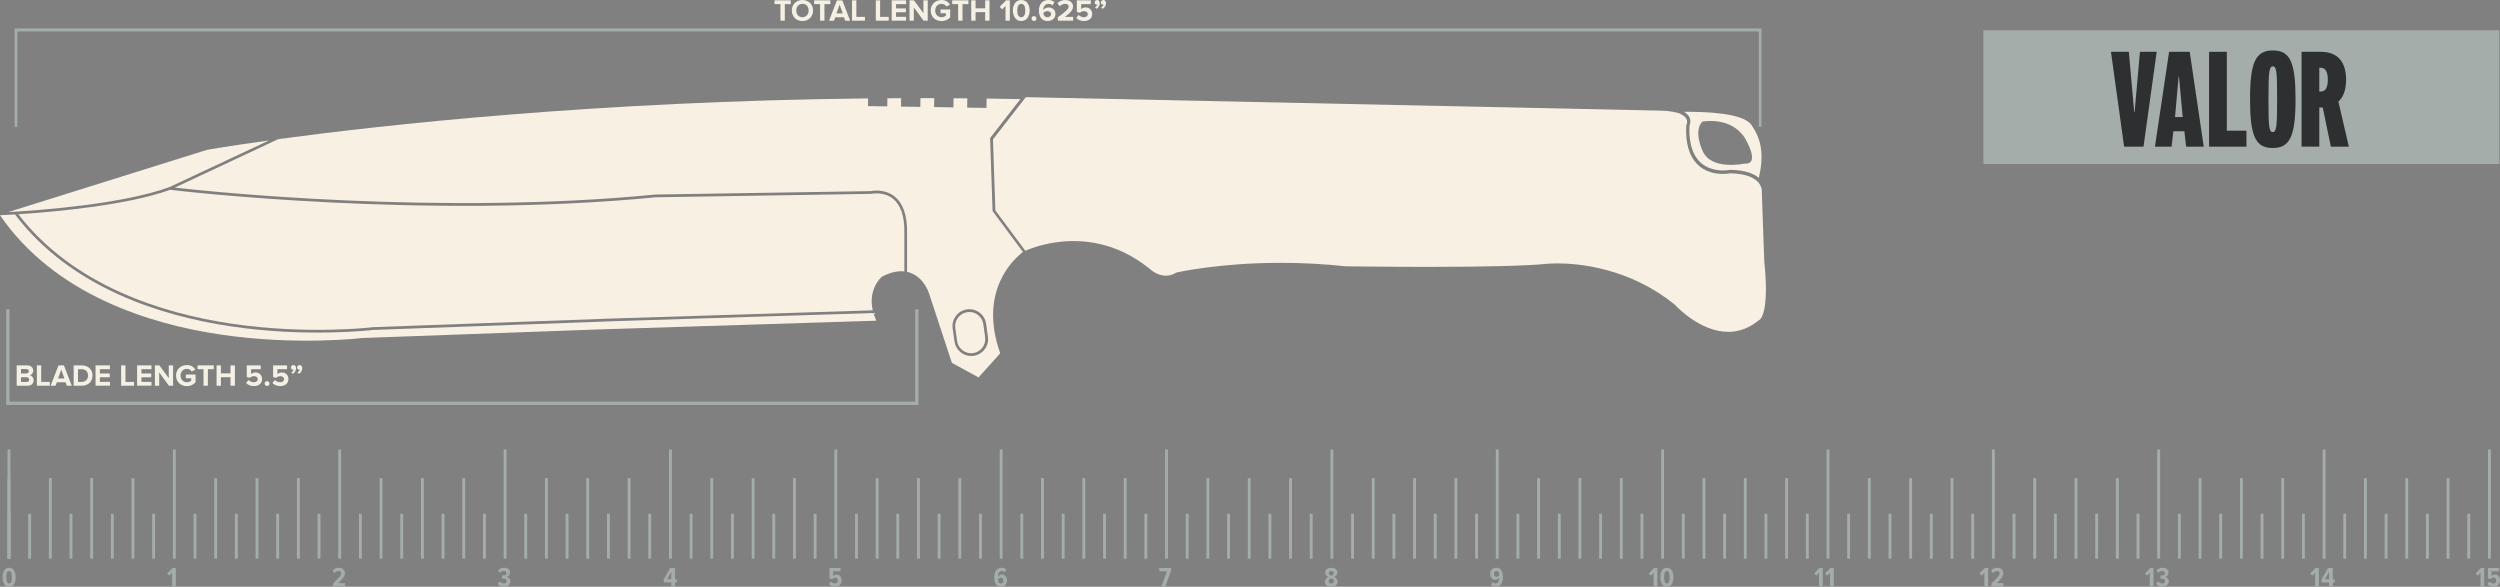 <?xml version="1.0" encoding="UTF-8"?>
<svg id="Layer_2" data-name="Layer 2" xmlns="http://www.w3.org/2000/svg" viewBox="0 0 874.37 205.21">
  <rect x="0" y="0" width="874.37" height="205.21" fill="#808080" stroke="none"/>
  <defs>
    <style>
      .cls-1 {
        fill: #a4adaa;
      }

      .cls-2 {
        fill: #2d2f31;
      }

      .cls-3 {
        fill: #f5f0e4;
      }

      .cls-4 {
        fill: none;
        stroke: #a4adaa;
        stroke-miterlimit: 10;
      }

      .cls-5 {
        fill: #f7f0e3;
      }
    </style>
  </defs>
  <g id="Layer_4" data-name="Layer 4">
    <rect class="cls-1" x="693.7" y="10.58" width="180.43" height="46.77"/>
    <g>
      <path class="cls-3" d="M272.97,1.45h-2.08V.12h5.67v1.33h-2.07v5.78h-1.53V1.45Z"/>
      <path class="cls-3" d="M280.65,0c2.15,0,3.72,1.54,3.72,3.68s-1.57,3.68-3.72,3.68-3.71-1.54-3.71-3.68,1.57-3.68,3.71-3.68ZM280.65,1.34c-1.31,0-2.15,1-2.15,2.34s.84,2.34,2.15,2.34,2.17-1.01,2.17-2.34-.85-2.34-2.17-2.34Z"/>
      <path class="cls-3" d="M286.83,1.45h-2.08V.12h5.67v1.33h-2.07v5.78h-1.53V1.45Z"/>
      <path class="cls-3" d="M295.18,6.03h-3.05l-.45,1.21h-1.73l2.75-7.11h1.9l2.74,7.11h-1.73l-.44-1.21ZM292.54,4.69h2.22l-1.11-3.06-1.11,3.06Z"/>
      <path class="cls-3" d="M298,.12h1.51v5.78h3.01v1.33h-4.52V.12Z"/>
      <path class="cls-3" d="M306.31.12h1.51v5.78h3.01v1.33h-4.52V.12Z"/>
      <path class="cls-3" d="M311.88.12h5.03v1.33h-3.52v1.5h3.44v1.33h-3.44v1.61h3.52v1.33h-5.03V.12Z"/>
      <path class="cls-3" d="M319.61,2.59v4.64h-1.51V.12h1.56l3.3,4.47V.12h1.51v7.11h-1.46l-3.39-4.64Z"/>
      <path class="cls-3" d="M329.32,0c1.48,0,2.41.75,2.94,1.59l-1.26.68c-.32-.5-.93-.93-1.69-.93-1.29,0-2.23.99-2.23,2.34s.94,2.34,2.23,2.34c.63,0,1.23-.28,1.51-.54v-.85h-1.88v-1.32h3.39v2.73c-.73.81-1.74,1.34-3.03,1.34-2.08,0-3.79-1.45-3.79-3.69s1.71-3.68,3.79-3.68Z"/>
      <path class="cls-3" d="M335.12,1.45h-2.08V.12h5.67v1.33h-2.07v5.78h-1.53V1.45Z"/>
      <path class="cls-3" d="M344.56,4.24h-3.36v2.99h-1.51V.12h1.51v2.79h3.36V.12h1.52v7.11h-1.52v-2.99Z"/>
      <path class="cls-3" d="M351.67,2.07l-1.18,1.21-.86-.91,2.24-2.25h1.32v7.11h-1.51V2.07Z"/>
      <path class="cls-3" d="M357.19,0c2.03,0,2.94,1.83,2.94,3.67s-.92,3.68-2.94,3.68-2.94-1.85-2.94-3.68.91-3.67,2.94-3.67ZM357.19,1.35c-1.02,0-1.41,1.01-1.41,2.33s.38,2.34,1.41,2.34,1.4-1.03,1.4-2.34-.38-2.33-1.4-2.33Z"/>
      <path class="cls-3" d="M361.64,5.62c.47,0,.86.39.86.86s-.39.86-.86.86-.86-.39-.86-.86.39-.86.86-.86Z"/>
      <path class="cls-3" d="M366.68,0c.86,0,1.59.3,2.1.74l-.68,1.16c-.38-.36-.79-.55-1.42-.55-1.05,0-1.78.89-1.78,2.02,0,.05,0,.1.01.15.33-.48,1.04-.92,1.82-.92,1.28,0,2.42.8,2.42,2.31,0,1.39-1.1,2.44-2.72,2.44-2.17,0-3.07-1.66-3.07-3.67,0-2.15,1.22-3.68,3.32-3.68ZM366.3,3.9c-.53,0-1.05.25-1.39.67.06.68.45,1.44,1.44,1.44.82,0,1.27-.54,1.27-1.04,0-.75-.64-1.07-1.32-1.07Z"/>
      <path class="cls-3" d="M369.99,6.04c2.91-2.14,3.76-2.88,3.76-3.76,0-.62-.56-.93-1.15-.93-.81,0-1.43.32-1.91.82l-.86-1c.69-.8,1.75-1.16,2.74-1.16,1.51,0,2.72.85,2.72,2.27,0,1.22-1,2.27-2.85,3.62h2.9v1.33h-5.35v-1.19Z"/>
      <path class="cls-3" d="M377.25,5.24c.48.5,1.14.78,1.89.78.84,0,1.32-.48,1.32-1.06,0-.63-.47-1.06-1.28-1.06-.59,0-1.07.17-1.49.58l-1.06-.28V.12h4.89v1.33h-3.37v1.74c.34-.34.92-.6,1.57-.6,1.21,0,2.28.86,2.28,2.3,0,1.52-1.13,2.46-2.85,2.46-1.24,0-2.13-.41-2.74-1.07l.84-1.06Z"/>
      <path class="cls-3" d="M382.97,2.6c.34-.18.74-.63.82-1.01-.03.02-.13.04-.2.04-.41,0-.73-.32-.73-.77s.38-.85.83-.85c.5,0,.96.39.96,1.09,0,.8-.45,1.52-1.1,1.98l-.59-.48ZM385.14,2.6c.34-.18.74-.63.83-1.01-.04.02-.13.04-.21.04-.41,0-.73-.32-.73-.77s.38-.85.84-.85c.5,0,.95.39.95,1.09,0,.8-.44,1.52-1.1,1.98l-.59-.48Z"/>
    </g>
    <g>
      <path class="cls-3" d="M5.83,127.79h3.74c1.35,0,2.05.86,2.05,1.81,0,.9-.55,1.49-1.23,1.63.76.12,1.37.85,1.37,1.75,0,1.07-.71,1.92-2.07,1.92h-3.86v-7.11ZM9.24,130.63c.51,0,.83-.32.83-.77s-.32-.78-.83-.78h-1.9v1.55h1.9ZM9.29,133.59c.58,0,.92-.31.92-.82,0-.45-.32-.83-.92-.83h-1.95v1.65h1.95Z"/>
      <path class="cls-3" d="M12.9,127.79h1.51v5.78h3.01v1.33h-4.52v-7.11Z"/>
      <path class="cls-3" d="M22.94,133.7h-3.05l-.45,1.21h-1.73l2.75-7.11h1.9l2.74,7.11h-1.73l-.44-1.21ZM20.31,132.36h2.22l-1.11-3.06-1.11,3.06Z"/>
      <path class="cls-3" d="M25.77,127.79h2.81c2.23,0,3.78,1.42,3.78,3.56s-1.55,3.55-3.78,3.55h-2.81v-7.11ZM28.57,133.57c1.41,0,2.23-1.01,2.23-2.22s-.77-2.23-2.23-2.23h-1.29v4.45h1.29Z"/>
      <path class="cls-3" d="M33.42,127.79h5.03v1.33h-3.52v1.5h3.44v1.33h-3.44v1.61h3.52v1.33h-5.03v-7.11Z"/>
      <path class="cls-3" d="M42.37,127.79h1.51v5.78h3.01v1.33h-4.52v-7.11Z"/>
      <path class="cls-3" d="M47.95,127.79h5.03v1.33h-3.52v1.5h3.44v1.33h-3.44v1.61h3.52v1.33h-5.03v-7.11Z"/>
      <path class="cls-3" d="M55.68,130.26v4.64h-1.51v-7.11h1.56l3.3,4.47v-4.47h1.51v7.11h-1.46l-3.39-4.64Z"/>
      <path class="cls-3" d="M65.38,127.67c1.48,0,2.41.75,2.94,1.59l-1.26.68c-.32-.5-.93-.93-1.69-.93-1.29,0-2.23.99-2.23,2.34s.94,2.34,2.23,2.34c.63,0,1.23-.28,1.51-.54v-.85h-1.88v-1.32h3.39v2.73c-.73.81-1.74,1.34-3.03,1.34-2.08,0-3.79-1.45-3.79-3.69s1.71-3.68,3.79-3.68Z"/>
      <path class="cls-3" d="M71.18,129.12h-2.08v-1.33h5.67v1.33h-2.07v5.78h-1.52v-5.78Z"/>
      <path class="cls-3" d="M80.62,131.92h-3.36v2.99h-1.51v-7.11h1.51v2.79h3.36v-2.79h1.53v7.11h-1.53v-2.99Z"/>
      <path class="cls-3" d="M86.93,132.91c.48.5,1.14.78,1.89.78.84,0,1.32-.48,1.32-1.06,0-.63-.47-1.06-1.28-1.06-.59,0-1.07.17-1.49.58l-1.06-.28v-4.08h4.88v1.33h-3.37v1.74c.34-.34.92-.6,1.57-.6,1.21,0,2.28.86,2.28,2.3,0,1.51-1.13,2.46-2.85,2.46-1.24,0-2.13-.41-2.74-1.07l.84-1.06Z"/>
      <path class="cls-3" d="M93.41,133.29c.47,0,.86.39.86.86s-.39.86-.86.86-.86-.39-.86-.86.39-.86.86-.86Z"/>
      <path class="cls-3" d="M96.14,132.91c.48.5,1.14.78,1.89.78.84,0,1.32-.48,1.32-1.06,0-.63-.47-1.06-1.28-1.06-.59,0-1.07.17-1.49.58l-1.06-.28v-4.08h4.88v1.33h-3.37v1.74c.34-.34.92-.6,1.57-.6,1.21,0,2.28.86,2.28,2.3,0,1.51-1.13,2.46-2.85,2.46-1.24,0-2.13-.41-2.74-1.07l.84-1.06Z"/>
      <path class="cls-3" d="M101.87,130.27c.34-.18.74-.63.82-1.01-.03.02-.13.04-.2.04-.41,0-.73-.32-.73-.77,0-.47.38-.85.83-.85.5,0,.96.39.96,1.09,0,.8-.45,1.51-1.1,1.98l-.59-.48ZM104.03,130.27c.34-.18.74-.63.83-1.01-.04.02-.13.04-.21.04-.41,0-.73-.32-.73-.77,0-.47.38-.85.84-.85.5,0,.95.39.95,1.09,0,.8-.44,1.51-1.1,1.98l-.59-.48Z"/>
    </g>
    <line class="cls-4" x1="697.17" y1="157.2" x2="697.17" y2="195.39"/>
    <line class="cls-4" x1="639.33" y1="157.2" x2="639.33" y2="195.39"/>
    <line class="cls-4" x1="581.49" y1="157.2" x2="581.49" y2="195.39"/>
    <line class="cls-4" x1="523.66" y1="157.2" x2="523.66" y2="195.39"/>
    <line class="cls-4" x1="465.82" y1="157.2" x2="465.82" y2="195.39"/>
    <line class="cls-4" x1="407.99" y1="157.2" x2="407.99" y2="195.39"/>
    <line class="cls-4" x1="350.15" y1="157.2" x2="350.15" y2="195.39"/>
    <line class="cls-4" x1="292.32" y1="157.2" x2="292.32" y2="195.39"/>
    <line class="cls-4" x1="234.48" y1="157.2" x2="234.48" y2="195.39"/>
    <line class="cls-4" x1="176.65" y1="157.2" x2="176.65" y2="195.39"/>
    <line class="cls-4" x1="118.81" y1="157.2" x2="118.81" y2="195.39"/>
    <line class="cls-4" x1="60.97" y1="157.2" x2="60.97" y2="195.39"/>
    <line class="cls-4" x1="3.14" y1="157.2" x2="3.14" y2="195.39"/>
    <line class="cls-4" x1="682.71" y1="167.23" x2="682.71" y2="195.39"/>
    <line class="cls-4" x1="668.25" y1="167.23" x2="668.25" y2="195.39"/>
    <line class="cls-4" x1="653.79" y1="167.23" x2="653.79" y2="195.39"/>
    <line class="cls-4" x1="624.87" y1="167.23" x2="624.87" y2="195.39"/>
    <line class="cls-4" x1="610.41" y1="167.23" x2="610.41" y2="195.39"/>
    <line class="cls-4" x1="595.95" y1="167.23" x2="595.95" y2="195.39"/>
    <line class="cls-4" x1="567.04" y1="167.23" x2="567.04" y2="195.39"/>
    <line class="cls-4" x1="552.58" y1="167.23" x2="552.58" y2="195.39"/>
    <line class="cls-4" x1="538.12" y1="167.23" x2="538.12" y2="195.39"/>
    <line class="cls-4" x1="509.2" y1="167.23" x2="509.2" y2="195.39"/>
    <line class="cls-4" x1="494.74" y1="167.23" x2="494.74" y2="195.39"/>
    <line class="cls-4" x1="480.28" y1="167.23" x2="480.28" y2="195.39"/>
    <line class="cls-4" x1="451.36" y1="167.23" x2="451.36" y2="195.39"/>
    <line class="cls-4" x1="436.91" y1="167.23" x2="436.91" y2="195.39"/>
    <line class="cls-4" x1="422.45" y1="167.23" x2="422.45" y2="195.39"/>
    <line class="cls-4" x1="393.53" y1="167.23" x2="393.53" y2="195.39"/>
    <line class="cls-4" x1="379.07" y1="167.23" x2="379.07" y2="195.39"/>
    <line class="cls-4" x1="364.61" y1="167.23" x2="364.61" y2="195.39"/>
    <line class="cls-4" x1="335.69" y1="167.23" x2="335.69" y2="195.39"/>
    <line class="cls-4" x1="321.23" y1="167.23" x2="321.23" y2="195.39"/>
    <line class="cls-4" x1="306.78" y1="167.23" x2="306.78" y2="195.39"/>
    <line class="cls-4" x1="277.86" y1="167.23" x2="277.86" y2="195.39"/>
    <line class="cls-4" x1="263.4" y1="167.23" x2="263.4" y2="195.39"/>
    <line class="cls-4" x1="248.94" y1="167.23" x2="248.94" y2="195.39"/>
    <line class="cls-4" x1="220.02" y1="167.23" x2="220.02" y2="195.39"/>
    <line class="cls-4" x1="205.56" y1="167.23" x2="205.56" y2="195.39"/>
    <line class="cls-4" x1="191.1" y1="167.23" x2="191.1" y2="195.39"/>
    <line class="cls-4" x1="162.19" y1="167.23" x2="162.19" y2="195.39"/>
    <line class="cls-4" x1="147.73" y1="167.23" x2="147.73" y2="195.39"/>
    <line class="cls-4" x1="133.27" y1="167.23" x2="133.27" y2="195.39"/>
    <line class="cls-4" x1="104.35" y1="167.23" x2="104.35" y2="195.39"/>
    <line class="cls-4" x1="89.89" y1="167.23" x2="89.89" y2="195.39"/>
    <line class="cls-4" x1="75.43" y1="167.23" x2="75.43" y2="195.39"/>
    <line class="cls-4" x1="46.51" y1="167.23" x2="46.51" y2="195.39"/>
    <line class="cls-4" x1="32.06" y1="167.23" x2="32.06" y2="195.39"/>
    <line class="cls-4" x1="17.6" y1="167.23" x2="17.6" y2="195.39"/>
    <line class="cls-4" x1="3.14" y1="167.23" x2="3.14" y2="195.39"/>
    <line class="cls-4" x1="689.94" y1="179.68" x2="689.94" y2="195.39"/>
    <line class="cls-4" x1="675.48" y1="179.68" x2="675.48" y2="195.39"/>
    <line class="cls-4" x1="661.02" y1="179.68" x2="661.02" y2="195.39"/>
    <line class="cls-4" x1="646.56" y1="179.68" x2="646.56" y2="195.39"/>
    <line class="cls-4" x1="632.1" y1="179.68" x2="632.1" y2="195.39"/>
    <line class="cls-4" x1="617.64" y1="179.68" x2="617.64" y2="195.39"/>
    <line class="cls-4" x1="603.18" y1="179.68" x2="603.18" y2="195.39"/>
    <line class="cls-4" x1="588.72" y1="179.68" x2="588.72" y2="195.39"/>
    <line class="cls-4" x1="574.27" y1="179.68" x2="574.27" y2="195.39"/>
    <line class="cls-4" x1="559.81" y1="179.68" x2="559.81" y2="195.39"/>
    <line class="cls-4" x1="545.35" y1="179.68" x2="545.35" y2="195.39"/>
    <line class="cls-4" x1="530.89" y1="179.68" x2="530.89" y2="195.39"/>
    <line class="cls-4" x1="870.67" y1="157.2" x2="870.67" y2="195.39"/>
    <line class="cls-4" x1="812.84" y1="157.2" x2="812.84" y2="195.39"/>
    <line class="cls-4" x1="755" y1="157.2" x2="755" y2="195.39"/>
    <line class="cls-4" x1="856.21" y1="167.23" x2="856.21" y2="195.39"/>
    <line class="cls-4" x1="841.76" y1="167.23" x2="841.76" y2="195.39"/>
    <line class="cls-4" x1="827.3" y1="167.23" x2="827.3" y2="195.39"/>
    <line class="cls-4" x1="798.38" y1="167.23" x2="798.38" y2="195.39"/>
    <line class="cls-4" x1="783.92" y1="167.23" x2="783.92" y2="195.39"/>
    <line class="cls-4" x1="769.46" y1="167.23" x2="769.46" y2="195.39"/>
    <line class="cls-4" x1="740.54" y1="167.23" x2="740.54" y2="195.39"/>
    <line class="cls-4" x1="726.08" y1="167.23" x2="726.08" y2="195.39"/>
    <line class="cls-4" x1="711.63" y1="167.23" x2="711.63" y2="195.39"/>
    <line class="cls-4" x1="863.44" y1="179.68" x2="863.44" y2="195.39"/>
    <line class="cls-4" x1="848.98" y1="179.68" x2="848.98" y2="195.39"/>
    <line class="cls-4" x1="834.53" y1="179.68" x2="834.53" y2="195.39"/>
    <line class="cls-4" x1="820.07" y1="179.68" x2="820.07" y2="195.39"/>
    <line class="cls-4" x1="805.61" y1="179.68" x2="805.61" y2="195.39"/>
    <line class="cls-4" x1="791.15" y1="179.68" x2="791.15" y2="195.39"/>
    <line class="cls-4" x1="776.69" y1="179.68" x2="776.69" y2="195.39"/>
    <line class="cls-4" x1="762.23" y1="179.68" x2="762.23" y2="195.39"/>
    <line class="cls-4" x1="747.77" y1="179.68" x2="747.77" y2="195.39"/>
    <line class="cls-4" x1="733.31" y1="179.68" x2="733.31" y2="195.39"/>
    <line class="cls-4" x1="718.85" y1="179.68" x2="718.85" y2="195.39"/>
    <line class="cls-4" x1="704.4" y1="179.68" x2="704.4" y2="195.39"/>
    <line class="cls-4" x1="516.43" y1="179.68" x2="516.43" y2="195.39"/>
    <line class="cls-4" x1="501.97" y1="179.68" x2="501.97" y2="195.39"/>
    <line class="cls-4" x1="487.51" y1="179.68" x2="487.51" y2="195.39"/>
    <line class="cls-4" x1="473.05" y1="179.68" x2="473.05" y2="195.39"/>
    <line class="cls-4" x1="458.59" y1="179.68" x2="458.59" y2="195.39"/>
    <line class="cls-4" x1="444.14" y1="179.68" x2="444.14" y2="195.39"/>
    <line class="cls-4" x1="429.68" y1="179.68" x2="429.68" y2="195.39"/>
    <line class="cls-4" x1="415.22" y1="179.68" x2="415.22" y2="195.39"/>
    <line class="cls-4" x1="400.76" y1="179.68" x2="400.76" y2="195.39"/>
    <line class="cls-4" x1="386.3" y1="179.68" x2="386.3" y2="195.39"/>
    <line class="cls-4" x1="371.84" y1="179.68" x2="371.84" y2="195.39"/>
    <line class="cls-4" x1="357.38" y1="179.68" x2="357.38" y2="195.39"/>
    <line class="cls-4" x1="342.92" y1="179.68" x2="342.92" y2="195.39"/>
    <line class="cls-4" x1="328.46" y1="179.68" x2="328.46" y2="195.39"/>
    <line class="cls-4" x1="314" y1="179.68" x2="314" y2="195.39"/>
    <line class="cls-4" x1="299.55" y1="179.68" x2="299.55" y2="195.39"/>
    <line class="cls-4" x1="285.09" y1="179.68" x2="285.09" y2="195.39"/>
    <line class="cls-4" x1="270.63" y1="179.68" x2="270.63" y2="195.39"/>
    <line class="cls-4" x1="256.17" y1="179.68" x2="256.17" y2="195.39"/>
    <line class="cls-4" x1="241.71" y1="179.68" x2="241.71" y2="195.39"/>
    <line class="cls-4" x1="227.25" y1="179.68" x2="227.25" y2="195.39"/>
    <line class="cls-4" x1="212.79" y1="179.68" x2="212.79" y2="195.39"/>
    <line class="cls-4" x1="198.33" y1="179.68" x2="198.33" y2="195.39"/>
    <line class="cls-4" x1="183.87" y1="179.68" x2="183.87" y2="195.39"/>
    <line class="cls-4" x1="169.42" y1="179.68" x2="169.42" y2="195.39"/>
    <line class="cls-4" x1="154.96" y1="179.68" x2="154.96" y2="195.39"/>
    <line class="cls-4" x1="140.5" y1="179.68" x2="140.5" y2="195.39"/>
    <line class="cls-4" x1="126.04" y1="179.68" x2="126.04" y2="195.39"/>
    <line class="cls-4" x1="111.58" y1="179.68" x2="111.58" y2="195.39"/>
    <line class="cls-4" x1="97.12" y1="179.68" x2="97.12" y2="195.39"/>
    <line class="cls-4" x1="82.66" y1="179.68" x2="82.66" y2="195.39"/>
    <line class="cls-4" x1="68.2" y1="179.68" x2="68.2" y2="195.39"/>
    <line class="cls-4" x1="53.74" y1="179.68" x2="53.74" y2="195.39"/>
    <line class="cls-4" x1="39.29" y1="179.68" x2="39.29" y2="195.39"/>
    <line class="cls-4" x1="24.83" y1="179.68" x2="24.83" y2="195.39"/>
    <line class="cls-4" x1="10.37" y1="179.68" x2="10.37" y2="195.39"/>
    <line class="cls-4" x1="3.14" y1="179.68" x2="3.14" y2="195.39"/>
    <g>
      <path class="cls-1" d="M3.19,198.57c1.6,0,2.28,1.48,2.28,3.32s-.67,3.33-2.28,3.33-2.28-1.5-2.28-3.33.68-3.32,2.28-3.32ZM3.19,199.71c-.74,0-.96.93-.96,2.17s.21,2.18.96,2.18.96-.94.96-2.18-.21-2.17-.96-2.17Z"/>
      <path class="cls-1" d="M60.19,205.09v-4.76l-.97,1.01-.74-.78,1.89-1.9h1.13v6.43h-1.3Z"/>
      <path class="cls-1" d="M116.48,205.09v-1.04c2.35-2.29,2.84-2.8,2.84-3.53,0-.49-.38-.81-.86-.81-.57,0-1.02.26-1.37.72l-.77-.81c.52-.69,1.28-1.06,2.16-1.06,1.24,0,2.15.75,2.15,1.95,0,.97-.66,1.8-2.28,3.44h2.3v1.14h-4.18Z"/>
      <path class="cls-1" d="M174.86,203.37c.33.42.84.7,1.38.7.67,0,.98-.36.98-.86,0-.61-.42-.83-1.04-.83-.21,0-.5,0-.6.02v-1.15c.1,0,.42,0,.57,0,.59,0,.98-.25.98-.76,0-.54-.39-.8-.95-.8-.5,0-.95.24-1.28.65l-.73-.74c.46-.65,1.2-1.04,2.12-1.04,1.27,0,2.11.61,2.11,1.75,0,.73-.55,1.33-1.22,1.47.66.1,1.31.67,1.31,1.54,0,1.12-.86,1.89-2.21,1.89-1.03,0-1.8-.45-2.21-1.04l.77-.8Z"/>
      <path class="cls-1" d="M234.77,205.09v-1.37h-2.62v-1.08l2.26-3.98h1.66v3.93h.65v1.14h-.65v1.37h-1.29ZM234.77,199.97l-1.46,2.61h1.46v-2.61Z"/>
      <path class="cls-1" d="M290.72,203.38c.33.44.79.69,1.34.69.62,0,.97-.47.97-1.02,0-.64-.34-1.02-.92-1.02-.43,0-.76.16-1.06.53l-.94-.24v-3.66h3.86v1.13h-2.58v1.66c.26-.3.69-.52,1.19-.52.97,0,1.75.75,1.75,2.08s-.88,2.2-2.25,2.2c-.99,0-1.68-.37-2.16-1.01l.78-.82Z"/>
      <path class="cls-1" d="M350.3,198.57c.68,0,1.27.27,1.65.69l-.63.94c-.25-.33-.55-.5-1-.5-.8,0-1.28.91-1.28,1.94v.11c.24-.44.76-.81,1.37-.81.96,0,1.8.71,1.8,2.08,0,1.24-.85,2.19-2.11,2.19-1.71,0-2.37-1.53-2.37-3.32,0-1.93.92-3.33,2.58-3.33ZM350,202.03c-.41,0-.74.3-.96.67.05.6.27,1.38.99,1.38.59,0,.87-.52.87-1,0-.76-.43-1.04-.9-1.04Z"/>
      <path class="cls-1" d="M406.19,205.09l1.93-5.29h-2.66v-1.14h4.13v.9l-2,5.54h-1.4Z"/>
      <path class="cls-1" d="M464.62,201.78c-.61-.22-1.14-.74-1.14-1.53,0-1.18,1.07-1.68,2.13-1.68s2.13.5,2.13,1.68c0,.79-.54,1.31-1.15,1.53.66.25,1.23.9,1.23,1.67,0,1.15-.95,1.77-2.22,1.77s-2.23-.62-2.23-1.76c0-.78.58-1.43,1.23-1.68ZM465.62,202.3c-.27.04-.92.37-.92.98,0,.52.4.8.92.8s.92-.28.92-.8c0-.62-.66-.94-.92-.98ZM465.62,199.69c-.51,0-.84.29-.84.76,0,.56.59.81.84.87.24-.06.83-.31.83-.87,0-.47-.33-.76-.83-.76Z"/>
      <path class="cls-1" d="M522.08,203.56c.26.33.56.5,1.01.5.81,0,1.28-.9,1.28-1.93v-.12c-.25.44-.77.81-1.37.81-.96,0-1.8-.71-1.8-2.08,0-1.24.85-2.19,2.11-2.19,1.7,0,2.36,1.53,2.36,3.33,0,1.92-.92,3.32-2.57,3.32-.67,0-1.26-.27-1.64-.69l.62-.95ZM523.38,199.69c-.59,0-.87.52-.87,1,0,.76.44,1.04.9,1.04.41,0,.74-.3.96-.66-.04-.61-.25-1.39-.98-1.39Z"/>
      <path class="cls-1" d="M578.35,205.09v-4.76l-.97,1.01-.74-.78,1.89-1.9h1.13v6.43h-1.3Z"/>
      <path class="cls-1" d="M582.99,198.57c1.6,0,2.28,1.48,2.28,3.32s-.67,3.33-2.28,3.33-2.28-1.5-2.28-3.33.68-3.32,2.28-3.32ZM582.99,199.71c-.74,0-.96.93-.96,2.17s.21,2.18.96,2.18.96-.94.96-2.18-.21-2.17-.96-2.17Z"/>
      <path class="cls-1" d="M636.19,205.09v-4.76l-.97,1.01-.74-.78,1.89-1.9h1.13v6.43h-1.3Z"/>
      <path class="cls-1" d="M640.04,205.09v-4.76l-.97,1.01-.74-.78,1.89-1.9h1.13v6.43h-1.3Z"/>
      <path class="cls-1" d="M694.03,205.09v-4.76l-.97,1.01-.74-.78,1.89-1.9h1.13v6.43h-1.3Z"/>
      <path class="cls-1" d="M696.51,205.09v-1.04c2.35-2.29,2.84-2.8,2.84-3.53,0-.49-.38-.81-.86-.81-.57,0-1.02.26-1.37.72l-.77-.81c.52-.69,1.28-1.06,2.16-1.06,1.24,0,2.15.75,2.15,1.95,0,.97-.66,1.8-2.28,3.44h2.3v1.14h-4.18Z"/>
      <path class="cls-1" d="M751.87,205.09v-4.76l-.97,1.01-.74-.78,1.89-1.9h1.13v6.43h-1.3Z"/>
      <path class="cls-1" d="M754.89,203.37c.33.42.84.7,1.38.7.67,0,.98-.36.98-.86,0-.61-.42-.83-1.04-.83-.21,0-.5,0-.6.02v-1.15c.1,0,.42,0,.57,0,.59,0,.98-.25.98-.76,0-.54-.39-.8-.95-.8-.5,0-.95.24-1.28.65l-.73-.74c.46-.65,1.2-1.04,2.12-1.04,1.27,0,2.11.61,2.11,1.75,0,.73-.55,1.33-1.22,1.47.66.1,1.31.67,1.31,1.54,0,1.12-.86,1.89-2.21,1.89-1.03,0-1.8-.45-2.21-1.04l.77-.8Z"/>
      <path class="cls-1" d="M809.71,205.09v-4.76l-.97,1.01-.74-.78,1.89-1.9h1.13v6.43h-1.3Z"/>
      <path class="cls-1" d="M814.58,205.09v-1.37h-2.62v-1.08l2.26-3.98h1.66v3.93h.65v1.14h-.65v1.37h-1.29ZM814.58,199.97l-1.46,2.61h1.46v-2.61Z"/>
      <path class="cls-1" d="M867.55,205.09v-4.76l-.97,1.01-.74-.78,1.89-1.9h1.13v6.43h-1.3Z"/>
      <path class="cls-1" d="M870.75,203.38c.33.44.79.69,1.34.69.62,0,.97-.47.97-1.02,0-.64-.34-1.02-.92-1.02-.43,0-.76.16-1.06.53l-.94-.24v-3.66h3.86v1.13h-2.58v1.66c.26-.3.69-.52,1.19-.52.97,0,1.75.75,1.75,2.08s-.88,2.2-2.25,2.2c-.99,0-1.68-.37-2.16-1.01l.78-.82Z"/>
    </g>
    <polygon class="cls-1" points="6.07 44.37 6.07 10.99 615.15 10.99 615.15 44.37 616.09 44.37 616.09 9.94 5.12 9.94 5.12 44.37 6.07 44.37"/>
    <polygon class="cls-1" points="320.08 108.16 320.08 140.47 3.32 140.47 3.32 108.16 2.17 108.16 2.17 141.62 321.23 141.62 321.23 108.16 320.08 108.16"/>
    <g>
      <path class="cls-2" d="M738.31,18.12h6.25l1.87,21.15h.14l1.87-21.15h5.86l-4.61,33.17h-6.78l-4.61-33.17Z"/>
      <path class="cls-2" d="M758.64,18.12h7.21l4.9,33.17h-6.15l-.62-5.38h-3.85l-.62,5.38h-5.82l4.95-33.17ZM763.4,40.95l-1.3-14.13h-.14l-1.25,14.13h2.69Z"/>
      <path class="cls-2" d="M772.62,18.12h6.2v27.59h6.87v5.58h-13.07V18.12Z"/>
      <path class="cls-2" d="M786.95,34.7c0-12.88,1.92-17.06,7.98-17.06s7.93,4.18,7.93,17.06-1.92,17.06-7.98,17.06-7.93-4.18-7.93-17.06ZM796.42,34.7c0-9.61-.19-11.49-1.49-11.49s-1.54,1.88-1.54,11.49.19,11.49,1.49,11.49,1.54-1.88,1.54-11.49Z"/>
      <path class="cls-2" d="M815.21,51.28l-2.84-13.7h-1.2v13.7h-6.2V18.12h6.68c5.82,0,8.89,3.36,8.89,9.76,0,3.46-.91,6.06-2.69,7.64l3.65,15.77h-6.3ZM811.17,32.01h.53c1.63,0,2.45-1.35,2.45-4.13s-.82-4.18-2.45-4.18h-.53v8.32Z"/>
    </g>
    <g>
      <g>
        <path class="cls-5" d="M213.25,112.4l-82.68,2.99c-.19.02-22.97,2.77-49.99-1.27-23.86-3.57-55.78-13.29-75.34-39.13-2.43.15-4.24.24-5.24.29,19.1,27.78,52.27,38.01,76.83,41.68,26.89,4.02,49.57,1.29,49.79,1.26l82.72-3,97.16-3.06c-.43-.93-.76-1.83-1.01-2.68l-92.24,2.9Z"/>
        <path class="cls-5" d="M312.33,69.51c-3.29-2.65-7.51-1.72-7.55-1.71h-.1s-75.33,1.2-75.33,1.2c-80.46,7.86-166.33-2.18-169.89-2.61-15.11,5.47-40.61,7.73-53.06,8.54,19.4,25.19,50.79,34.72,74.3,38.24,26.89,4.02,49.57,1.29,49.79,1.26l82.72-3,92.03-2.89c-1.73-7.6,3.13-11.71,3.19-11.75l.09-.06c2.84-1.46,5.44-2.05,7.78-1.8v-13.58c.08-5.67-1.26-9.65-3.98-11.84Z"/>
        <path class="cls-5" d="M94.11,49.11c-13.77,1.91-21.38,3.23-21.67,3.28L2.85,74.18c10.4-.58,39.86-2.7,56.39-8.73l34.87-16.34Z"/>
        <path class="cls-5" d="M343.92,113.37c-.19-1.31-.87-2.46-1.93-3.26-.86-.65-1.89-.99-2.96-.99-.23,0-.47.02-.71.05-1.31.19-2.46.87-3.26,1.93-.79,1.06-1.13,2.36-.94,3.66l.64,4.54c.38,2.7,2.89,4.57,5.59,4.2,2.7-.38,4.58-2.89,4.2-5.59l-.64-4.54Z"/>
        <path class="cls-5" d="M612.54,43.67c-2.91-4.2-16.3-4.64-23.57-4.56,3.37,1.92,1.92,4.82,1.92,4.82-.86,18.7,14.18,15.47,14.18,15.47,5.34.08,8.37,1.34,10.09,2.83,1.8-8,1.03-13.29-2.62-18.56ZM610.16,57.22s-11.99,2.62-14.79-4.72c0,0-3.15-6.61,0-9.96,0,0,9.75-1.99,14.79,5.56,0,0,5.87,9.54,0,9.12Z"/>
        <path class="cls-5" d="M346.32,48.23l10.55-13.57c-3.96-.08-7.9-.14-11.8-.19l-.05,3.27-6.75-.1.05-3.24c-1.61-.01-3.22-.03-4.82-.04l-.05,3.2-6.75-.11.05-3.13c-1.61,0-3.22,0-4.82,0l-.05,3.06-6.75-.1.05-2.94c-1.61,0-3.22.02-4.82.03l-.04,2.84-6.75-.11.04-2.68c-95,.99-169.62,9.28-206.31,14.25l-36.17,16.95c12.52,1.41,92.7,9.79,168.14,2.42l75.32-1.19c.55-.12,4.84-.9,8.32,1.91,2.96,2.39,4.42,6.63,4.33,12.6v13.74c.56.12,1.11.27,1.63.5,4.48,1.91,6.02,6.88,6.08,7.09l7.97,24.22,9.32,5.09,7.59-8.43c-7.84-22.06,5.08-33.28,7.95-35.44l-10.63-14.31-.86-25.57ZM340.51,124.45c-.28.04-.56.06-.83.06-2.89,0-5.43-2.13-5.85-5.08l-.64-4.54c-.22-1.56.18-3.12,1.13-4.38.95-1.26,2.33-2.08,3.89-2.3,1.56-.22,3.12.18,4.38,1.13,1.26.95,2.08,2.33,2.3,3.89l.64,4.54c.46,3.23-1.79,6.22-5.02,6.68Z"/>
      </g>
      <path class="cls-5" d="M604.42,116.06c-9.94,0-18.34-9.18-18.43-9.27l-.05-.06-.06-.05c-16.01-13.14-34.1-14.56-41.14-14.56-2.3,0-3.63.14-3.69.15-7.16.7-21.64,1.07-41.86,1.07-15.28,0-28.58-.21-28.71-.21-7.34-.8-14.95-1.21-22.52-1.21-21.62,0-36.26,3.35-36.4,3.38l-.16.04-.14.08c-1.12.67-2.3,1.01-3.5,1.01-3.02,0-5.33-2.14-5.35-2.16-8.1-6.63-17.15-9.96-26.98-9.96-8.32,0-14.73,2.48-16.83,3.4l-.03-.05-10.44-14.05-.84-24.87,11.48-14.76,222.34,4.72c2.01.07,3.75.29,5.14.66l.15.04h.13c.35.13.71.25,1.08.35l.75.43c2.35,1.34,1.66,3.12,1.5,3.46l-.09.19-.02.22c-.27,5.91.98,10.37,3.72,13.24,2.79,2.93,6.47,3.54,9.06,3.54,1.26,0,2.21-.15,2.54-.21,4.27.08,7.39.93,9.26,2.54.18.19.41.4.64.6l.09.13c1.39,1.68,1.15,3.41,1.14,3.48v.09s.85,23.96.85,23.96c1.86,17.74-1.35,20.27-1.65,20.46l-.15.04-.18.15c-3.28,2.66-6.86,4.01-10.66,4.01h0Z"/>
    </g>
  </g>
</svg>
